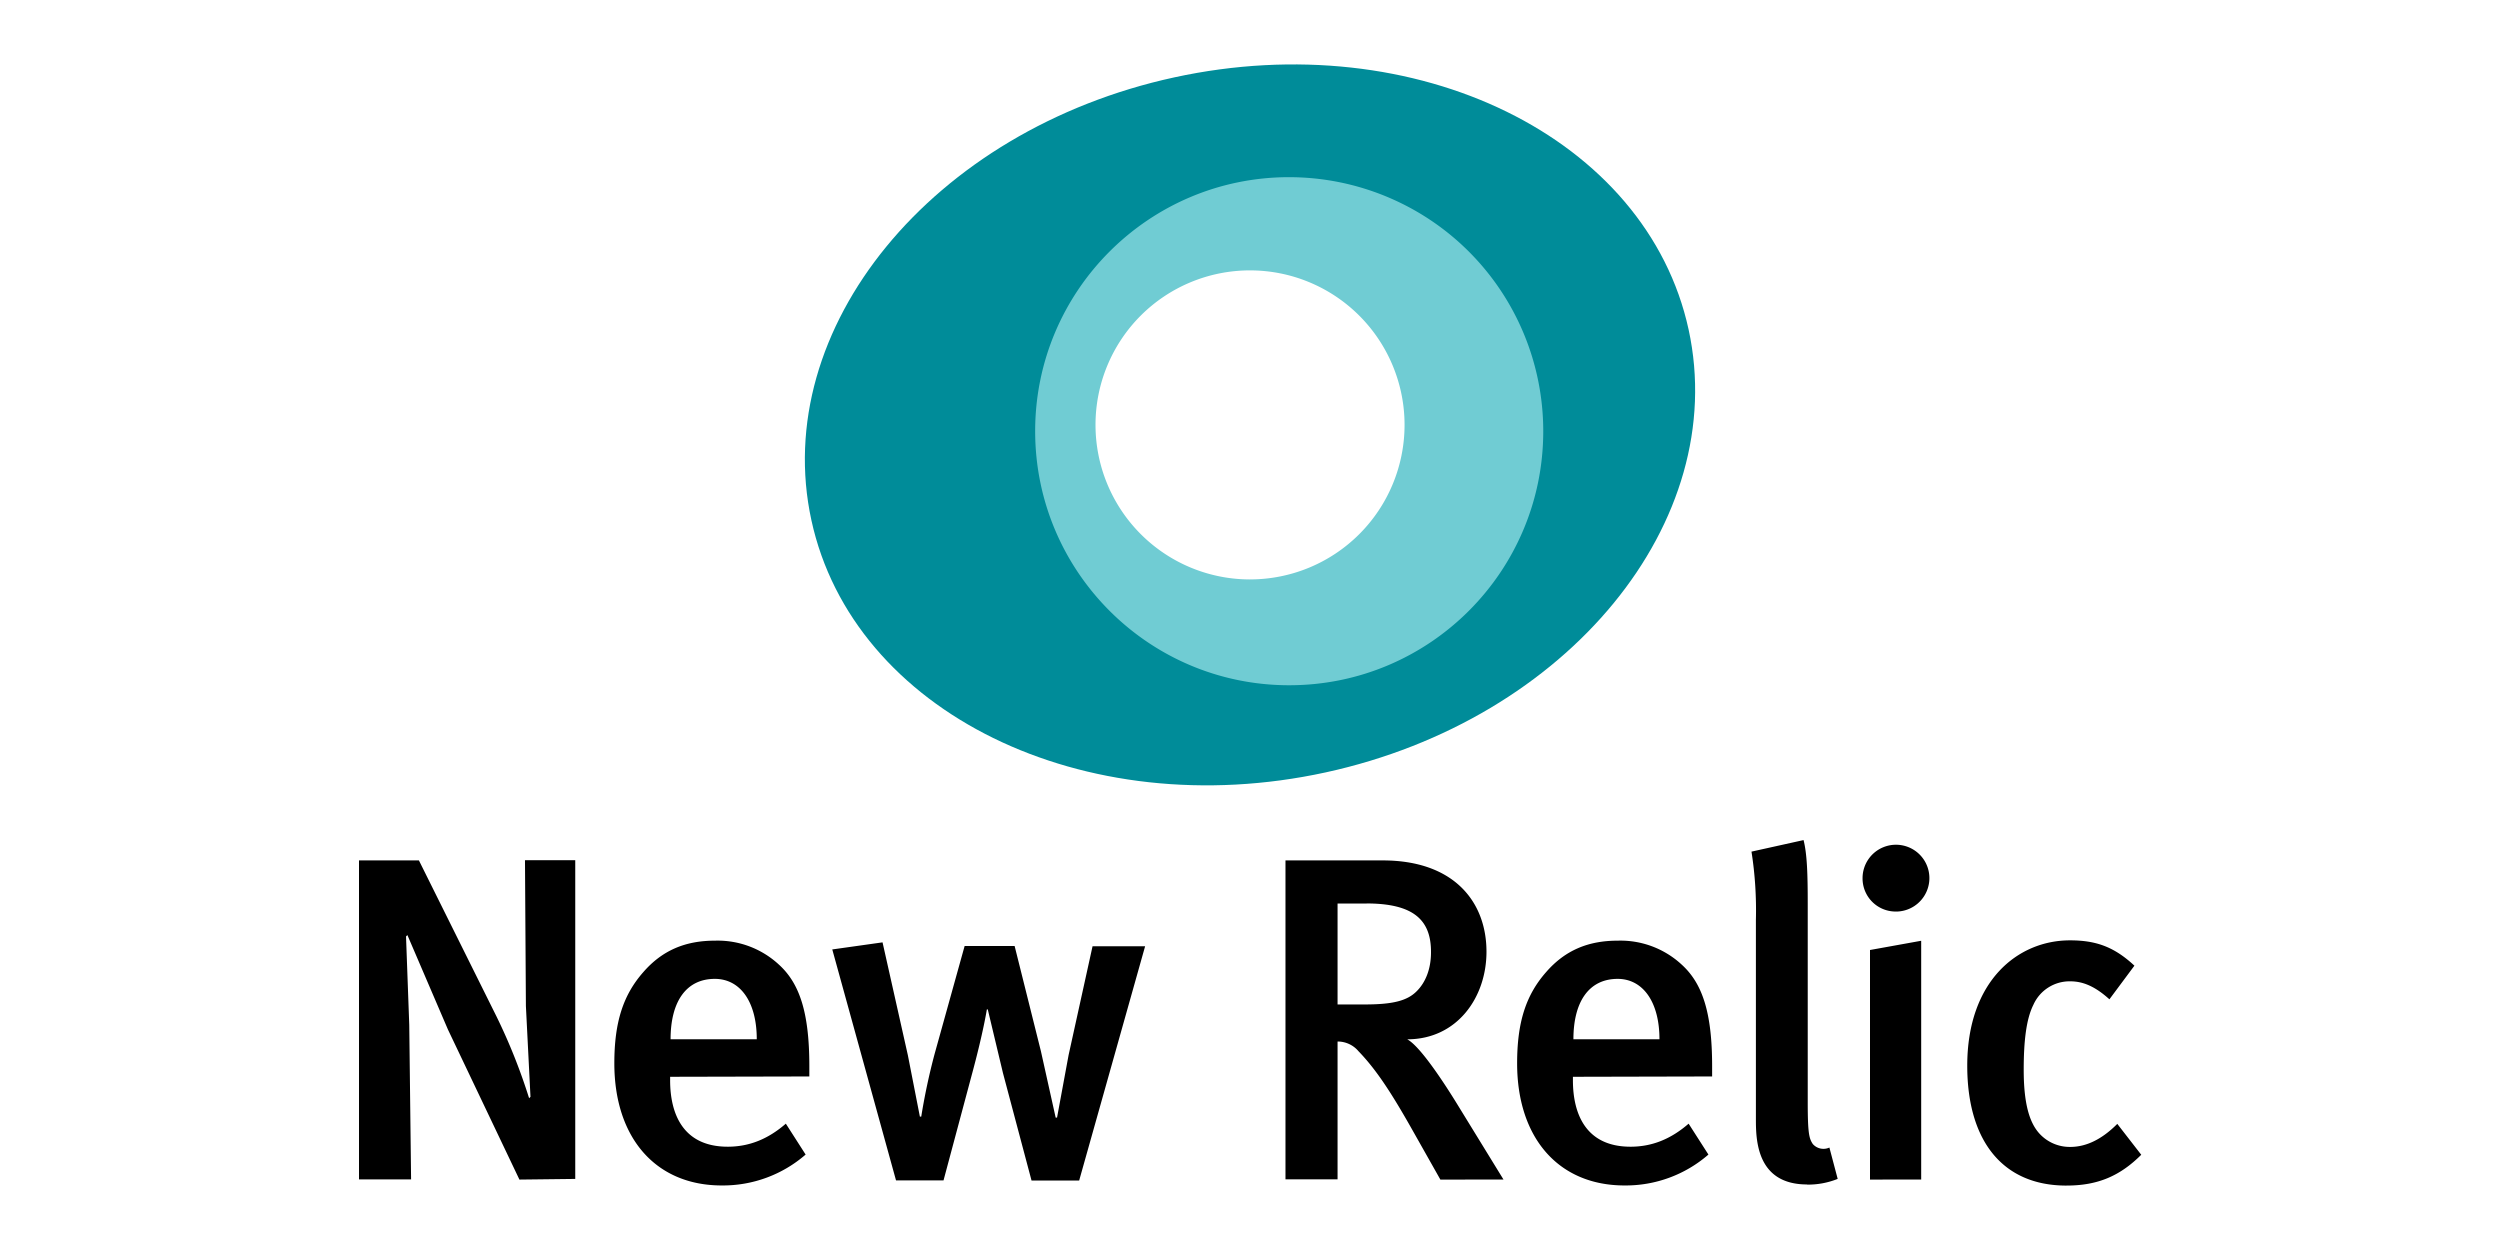 <?xml version="1.0" encoding="UTF-8"?><svg xmlns="http://www.w3.org/2000/svg" width="120" height="60"><path d="M24.932 56.62l-3.43-7.2-1.947-4.536-.066.066.155 4.247.088 7.413h-2.5V41.3h2.876l3.717 7.476c.623 1.27 1.148 2.588 1.572 3.938l.066-.066-.22-4.36-.044-7h2.413v15.3zm7.234-4.934v.17c0 1.55.576 3.186 2.766 3.186 1.04 0 1.947-.375 2.788-1.106l.95 1.483a6.05 6.05 0 0 1-4.027 1.483c-3.164 0-5.155-2.278-5.155-5.863 0-1.97.42-3.276 1.395-4.382.907-1.04 2.013-1.505 3.43-1.505 1.136-.036 2.24.377 3.075 1.15.974.885 1.46 2.256 1.46 4.868v.5zm2.146-4.7c-1.37 0-2.124 1.084-2.124 2.898h4.137c0-1.8-.795-2.898-2.013-2.898zM51.8 56.664h-2.287l-1.37-5.155-.73-3.058h-.044s-.17 1.106-.73 3.164l-1.35 5.044h-2.28l-3.06-11.086 2.413-.34 1.216 5.42.576 2.943h.066a30.4 30.4 0 0 1 .642-3.01l1.44-5.177h2.4l1.262 5.05.708 3.186h.066l.554-3 1.15-5.223h2.523zm17.338-.044L67.8 54.25c-1.06-1.88-1.77-2.94-2.6-3.8a1.3 1.3 0 0 0-.997-.457v6.616h-2.5V41.3h4.67c3.43 0 4.978 2 4.978 4.382 0 2.2-1.415 4.205-3.806 4.205.554.287 1.572 1.77 2.367 3.058l2.256 3.673zm-3.54-13.252h-1.395v4.846h1.305c1.327 0 2.04-.17 2.5-.642.42-.42.68-1.062.68-1.86.01-1.55-.833-2.346-3.1-2.346zm9.902 8.318v.17c0 1.55.576 3.186 2.766 3.186 1.04 0 1.947-.375 2.788-1.106l.95 1.483a6.05 6.05 0 0 1-4.027 1.483c-3.164 0-5.155-2.278-5.155-5.863 0-1.97.42-3.276 1.395-4.382.907-1.04 2.013-1.505 3.43-1.505 1.136-.036 2.24.377 3.075 1.15.974.885 1.46 2.256 1.46 4.868v.5zm2.148-4.7c-1.37 0-2.124 1.084-2.124 2.898h4.13c0-1.8-.8-2.898-2.007-2.898zm9.092 9.868c-2.457 0-2.457-2.2-2.457-3.164v-9.538c.028-1.095-.043-2.2-.212-3.274l2.5-.554c.17.68.2 1.616.2 3.075v9.5c0 1.505.066 1.748.243 2.013a.68.68 0 0 0 .797.17l.398 1.505a3.82 3.82 0 0 1-1.468.274zm4.235-13.1c-.423-.004-.827-.177-1.122-.48a1.59 1.59 0 0 1-.45-1.135c.005-.65.402-1.234 1.006-1.476s1.294-.096 1.748.37a1.6 1.6 0 0 1 .32 1.757c-.26.597-.853.978-1.503.965zM89.76 56.62V45.6l2.457-.443v11.46zm9.425.288c-3.058 0-4.757-2.146-4.757-5.753 0-4.078 2.435-6.018 4.927-6.018 1.216 0 2.102.287 3.097 1.216l-1.2 1.614c-.664-.598-1.24-.863-1.88-.863a1.9 1.9 0 0 0-1.77 1.128c-.34.68-.464 1.726-.464 3.12 0 1.53.243 2.5.753 3.058a1.97 1.97 0 0 0 1.483.642c.775 0 1.53-.375 2.256-1.106l1.15 1.483c-1.018 1.013-2.08 1.478-3.583 1.478z"/><path d="M81.053 15.818C79.047 6.604 68 1.186 56.37 3.713S36.945 15.76 38.947 24.97 52 39.606 63.627 37.076s19.43-12.037 17.426-21.258zM60 28.887c-3.435 0-6.532-2.07-7.846-5.243s-.588-6.827 1.84-9.255 6.082-3.156 9.255-1.84 5.243 4.41 5.243 7.846c0 4.7-3.802 8.493-8.493 8.493z" fill="#008c99"/><path d="M61.878 8.504c-6.734.001-12.192 5.462-12.19 12.196s5.46 12.193 12.195 12.192 12.193-5.46 12.193-12.194c0-3.235-1.285-6.337-3.572-8.623s-5.4-3.57-8.624-3.57zM60 27.813a7.42 7.42 0 0 1-5.245-12.664 7.42 7.42 0 0 1 12.664 5.245 7.42 7.42 0 0 1-7.416 7.418z" fill="#70ccd3"/></svg>